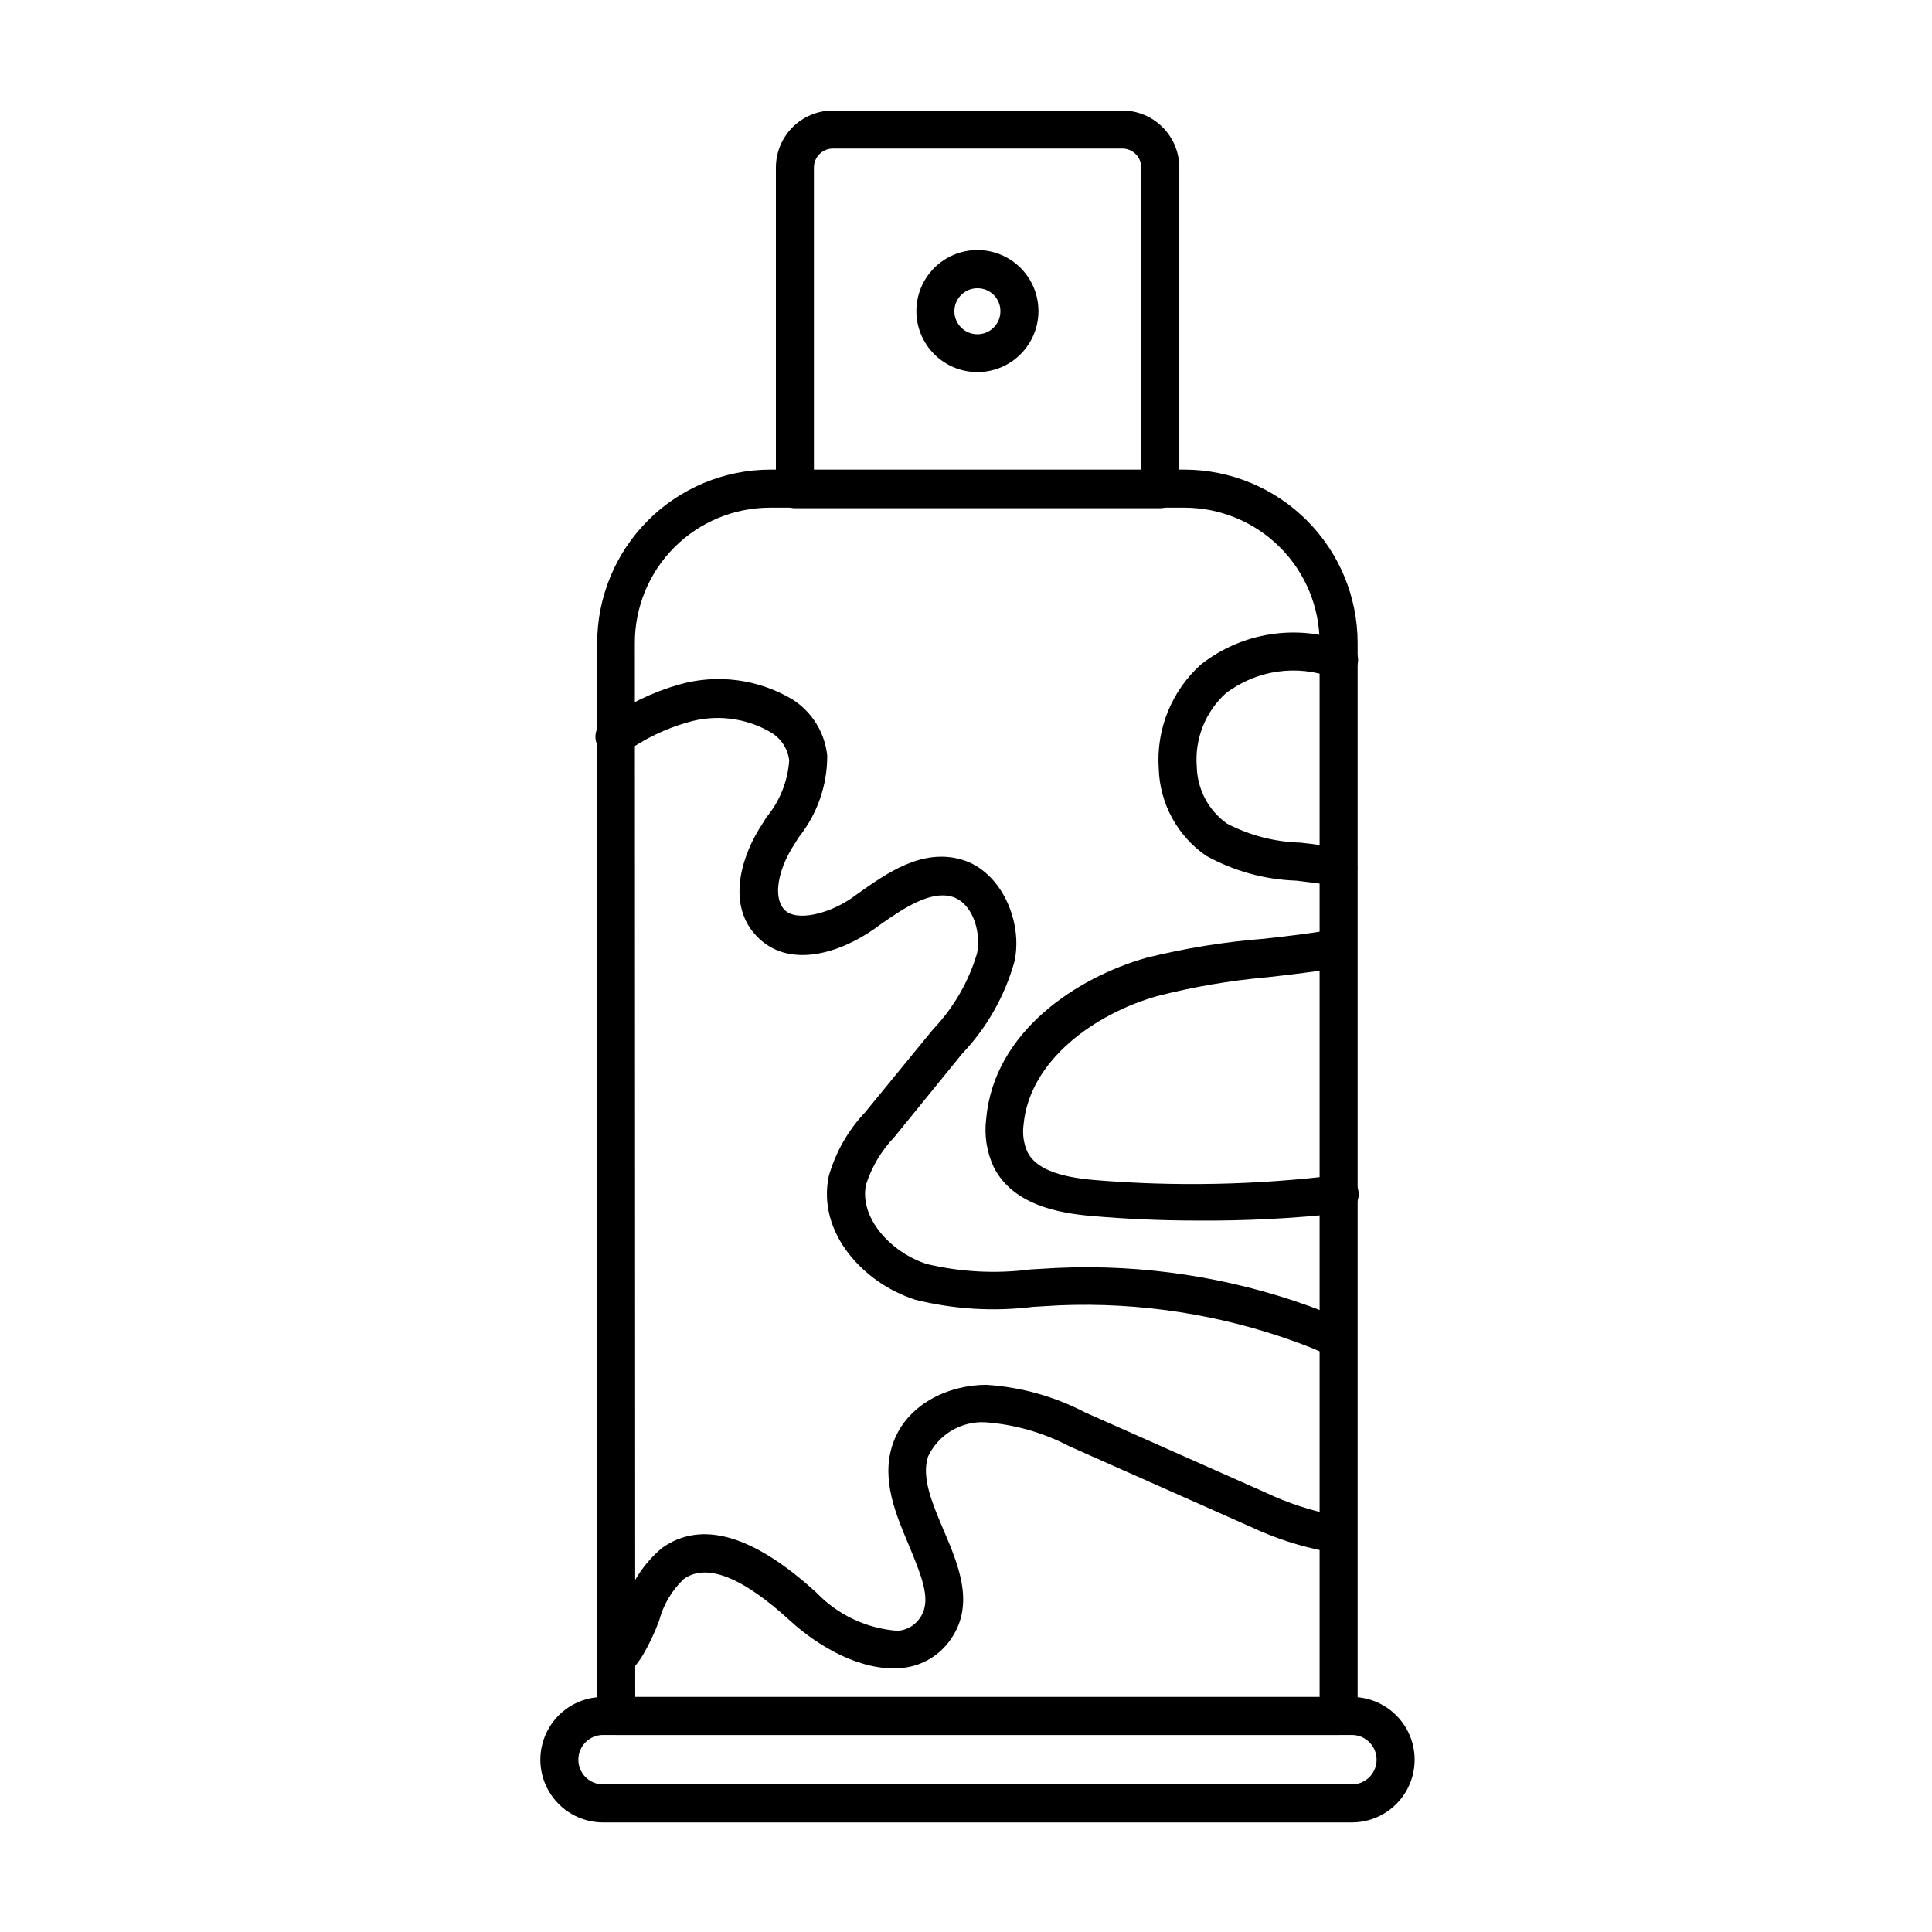 <?xml version="1.0" encoding="UTF-8"?>
<!-- Uploaded to: ICON Repo, www.svgrepo.com, Generator: ICON Repo Mixer Tools -->
<svg fill="#000000" width="800px" height="800px" version="1.1" viewBox="144 144 512 512" xmlns="http://www.w3.org/2000/svg">
 <g>
  <path d="m451.49 278.68h-96.832c-2.781 0-5.039-2.254-5.039-5.035v-85.246c0-4.008 1.594-7.852 4.426-10.688 2.836-2.836 6.68-4.426 10.688-4.426h76.68c4.012 0 7.856 1.59 10.688 4.426 2.836 2.836 4.43 6.68 4.43 10.688v85.145c0.027 1.352-0.492 2.66-1.441 3.629-0.949 0.965-2.246 1.508-3.598 1.508zm-91.793-10.074h86.754v-80.207c0-1.336-0.531-2.617-1.477-3.562-0.941-0.945-2.227-1.477-3.562-1.477h-76.68c-2.781 0-5.035 2.258-5.035 5.039z"/>
  <path d="m403.02 242.61c-4.289 0-8.402-1.703-11.434-4.738-3.031-3.031-4.738-7.144-4.738-11.434s1.707-8.402 4.738-11.438c3.031-3.031 7.144-4.734 11.434-4.734 4.289 0 8.406 1.703 11.438 4.734 3.031 3.035 4.738 7.148 4.738 11.438s-1.707 8.402-4.738 11.434c-3.031 3.035-7.148 4.738-11.438 4.738zm0-22.219c-2.469 0-4.695 1.492-5.637 3.773-0.938 2.285-0.406 4.91 1.348 6.652 1.754 1.738 4.383 2.246 6.66 1.289 2.273-0.961 3.746-3.199 3.727-5.668 0-1.613-0.645-3.16-1.789-4.293-1.145-1.137-2.695-1.766-4.309-1.754z"/>
  <path d="m498.75 603.79h-191.45c-2.781 0-5.039-2.254-5.039-5.039v-284.4c0.016-12.16 4.848-23.82 13.441-32.422 8.594-8.602 20.246-13.449 32.406-13.477h109.78c12.168 0.016 23.836 4.856 32.438 13.457 8.605 8.605 13.445 20.273 13.461 32.441v284.4c0 1.336-0.531 2.617-1.477 3.562-0.945 0.945-2.227 1.477-3.562 1.477zm-186.41-10.078h181.37v-279.36c-0.012-9.496-3.793-18.602-10.508-25.316-6.715-6.715-15.816-10.492-25.312-10.504h-109.88c-9.488 0.012-18.59 3.793-25.297 10.508-6.707 6.715-10.473 15.82-10.473 25.312z"/>
  <path d="m497.99 503.58c-0.734 0.004-1.461-0.172-2.113-0.504-2.57-1.211-5.34-2.316-8.516-3.477-20.078-7.277-41.387-10.562-62.723-9.672l-6.852 0.402h-0.004c-10.402 1.289-20.957 0.656-31.133-1.863-13.754-4.332-26.148-17.734-23.023-32.746v-0.004c1.797-6.332 5.098-12.141 9.621-16.926l17.984-21.965v-0.004c5.441-5.691 9.449-12.602 11.691-20.152 1.211-5.945-1.359-13.703-6.902-15.113s-12.395 2.973-18.793 7.508l-1.461 1.059c-9.219 6.5-22.922 10.883-31.387 1.812-7.305-7.758-4.434-19.598 0.707-28.113 0.656-1.059 1.359-2.117 2.016-3.223h-0.004c3.562-4.273 5.676-9.566 6.047-15.117-0.398-3.156-2.269-5.938-5.039-7.504-6.613-3.805-14.496-4.731-21.812-2.57-5.93 1.68-11.52 4.371-16.527 7.961-1.094 0.781-2.453 1.09-3.777 0.863s-2.504-0.973-3.273-2.074c-0.816-1.148-1.113-2.59-0.816-3.969 0.297-1.379 1.16-2.57 2.375-3.285 5.945-4.25 12.574-7.453 19.598-9.473 10.195-2.922 21.141-1.48 30.23 3.981 5.125 3.305 8.477 8.75 9.117 14.812 0.035 7.875-2.633 15.52-7.555 21.664l-1.914 3.074c-3.273 5.492-5.039 12.543-1.965 16.02 3.074 3.477 12.09 1.16 18.188-3.176l1.461-1.059c7.559-5.34 16.977-12.043 27.508-8.918 10.527 3.129 16.172 16.578 13.902 26.957-2.551 9.156-7.309 17.543-13.852 24.434l-17.988 22.117c-3.426 3.574-5.992 7.883-7.504 12.598-1.863 8.969 6.852 18.137 16.172 21.059 9.008 2.133 18.328 2.609 27.508 1.41l7.055-0.402h-0.004c22.645-1.004 45.27 2.418 66.605 10.074 3.426 1.258 6.5 2.519 9.32 3.828v0.004c1.25 0.566 2.211 1.617 2.668 2.91 0.457 1.293 0.367 2.715-0.25 3.941-0.855 1.746-2.641 2.844-4.586 2.82z"/>
  <path d="m307.7 588.07c-1.223 0-2.406-0.449-3.324-1.258-2.082-1.84-2.285-5.016-0.453-7.106 0.629-0.73 1.199-1.504 1.715-2.316 1.453-2.418 2.684-4.965 3.676-7.609 1.75-6.055 5.258-11.453 10.078-15.516 10.43-7.508 24.234-3.527 41.012 11.84h-0.004c5.668 5.891 13.312 9.477 21.465 10.074 2.254-0.141 4.336-1.262 5.691-3.07 3.375-4.434 1.258-10.078-2.672-19.547-3.426-8.113-7.356-17.281-4.434-26.449 3.527-11.082 15.113-16.121 24.887-16.121l0.004-0.004c9.148 0.574 18.07 3.062 26.195 7.305l48.113 21.363h0.004c5.602 2.644 11.504 4.59 17.582 5.793 2.652 0.508 4.43 3.019 4.031 5.691-0.512 2.586-2.926 4.344-5.543 4.031-6.969-1.297-13.738-3.481-20.152-6.5l-48.113-21.363v0.004c-6.953-3.652-14.586-5.832-22.422-6.398-3.137-0.148-6.25 0.641-8.941 2.262-2.691 1.625-4.84 4.012-6.172 6.856-1.762 5.594 1.109 12.293 4.133 19.445 4.031 9.473 8.613 20.152 1.41 29.625-3.066 4.055-7.731 6.59-12.797 6.953-10.531 0.906-21.965-5.844-29.223-12.496-12.746-11.688-22.27-15.418-28.266-11.082h0.004c-3.144 2.984-5.398 6.789-6.5 10.984-1.176 3.176-2.625 6.246-4.332 9.168-0.805 1.328-1.734 2.574-2.773 3.731-0.977 1.113-2.394 1.738-3.879 1.711z"/>
  <path d="m498.14 378.74c-0.336 0.047-0.672 0.047-1.008 0-3.023-0.605-6.246-0.957-9.621-1.359-8.371-0.281-16.555-2.543-23.883-6.602-7.602-5.246-12.258-13.793-12.543-23.023-0.742-10.477 3.406-20.707 11.234-27.711 10.824-8.453 25.242-10.719 38.137-5.996 2.644 0.879 4.078 3.731 3.199 6.375-0.875 2.644-3.731 4.074-6.371 3.199-9.566-3.641-20.332-2.078-28.465 4.133-5.41 4.938-8.238 12.094-7.66 19.395 0.129 6.023 3.102 11.625 8.012 15.113 6.012 3.141 12.664 4.863 19.445 5.039 3.477 0.402 7.055 0.805 10.531 1.562 2.781 0.277 4.812 2.758 4.535 5.543-0.281 2.781-2.762 4.812-5.543 4.531z"/>
  <path d="m461.26 467.46c-9.305 0-18.625-0.402-27.961-1.211-8.715-0.754-20.859-2.922-25.945-12.949v0.004c-1.848-3.957-2.547-8.359-2.016-12.695 2.016-23.277 24.133-37.586 42.422-42.773h-0.004c10.191-2.531 20.57-4.219 31.035-5.039 6.098-0.656 12.395-1.41 18.488-2.469h0.004c2.781-0.484 5.434 1.375 5.918 4.156 0.488 2.785-1.375 5.434-4.156 5.922-6.398 1.109-12.898 1.863-19.145 2.57-9.91 0.867-19.734 2.555-29.371 5.035-16.426 4.684-33.656 16.977-35.266 33.957-0.355 2.481-0.008 5.012 1.008 7.305 2.117 4.231 7.758 6.602 17.836 7.457h-0.004c21.418 1.766 42.961 1.324 64.285-1.309 2.785-0.336 5.312 1.652 5.644 4.434 0.332 2.781-1.652 5.309-4.434 5.641-12.73 1.41-25.531 2.066-38.34 1.965z"/>
  <path d="m502.27 626.96h-198.45c-5.938 0-11.426-3.168-14.398-8.312-2.969-5.144-2.969-11.48 0-16.625 2.973-5.144 8.461-8.312 14.398-8.312h198.45c5.938 0 11.426 3.168 14.398 8.312 2.969 5.144 2.969 11.48 0 16.625-2.973 5.144-8.461 8.312-14.398 8.312zm-198.45-23.176h-0.004c-3.617 0-6.547 2.934-6.547 6.551 0 3.617 2.93 6.547 6.547 6.547h198.45c3.617 0 6.547-2.93 6.547-6.547 0-3.617-2.93-6.551-6.547-6.551z"/>
 </g>
</svg>